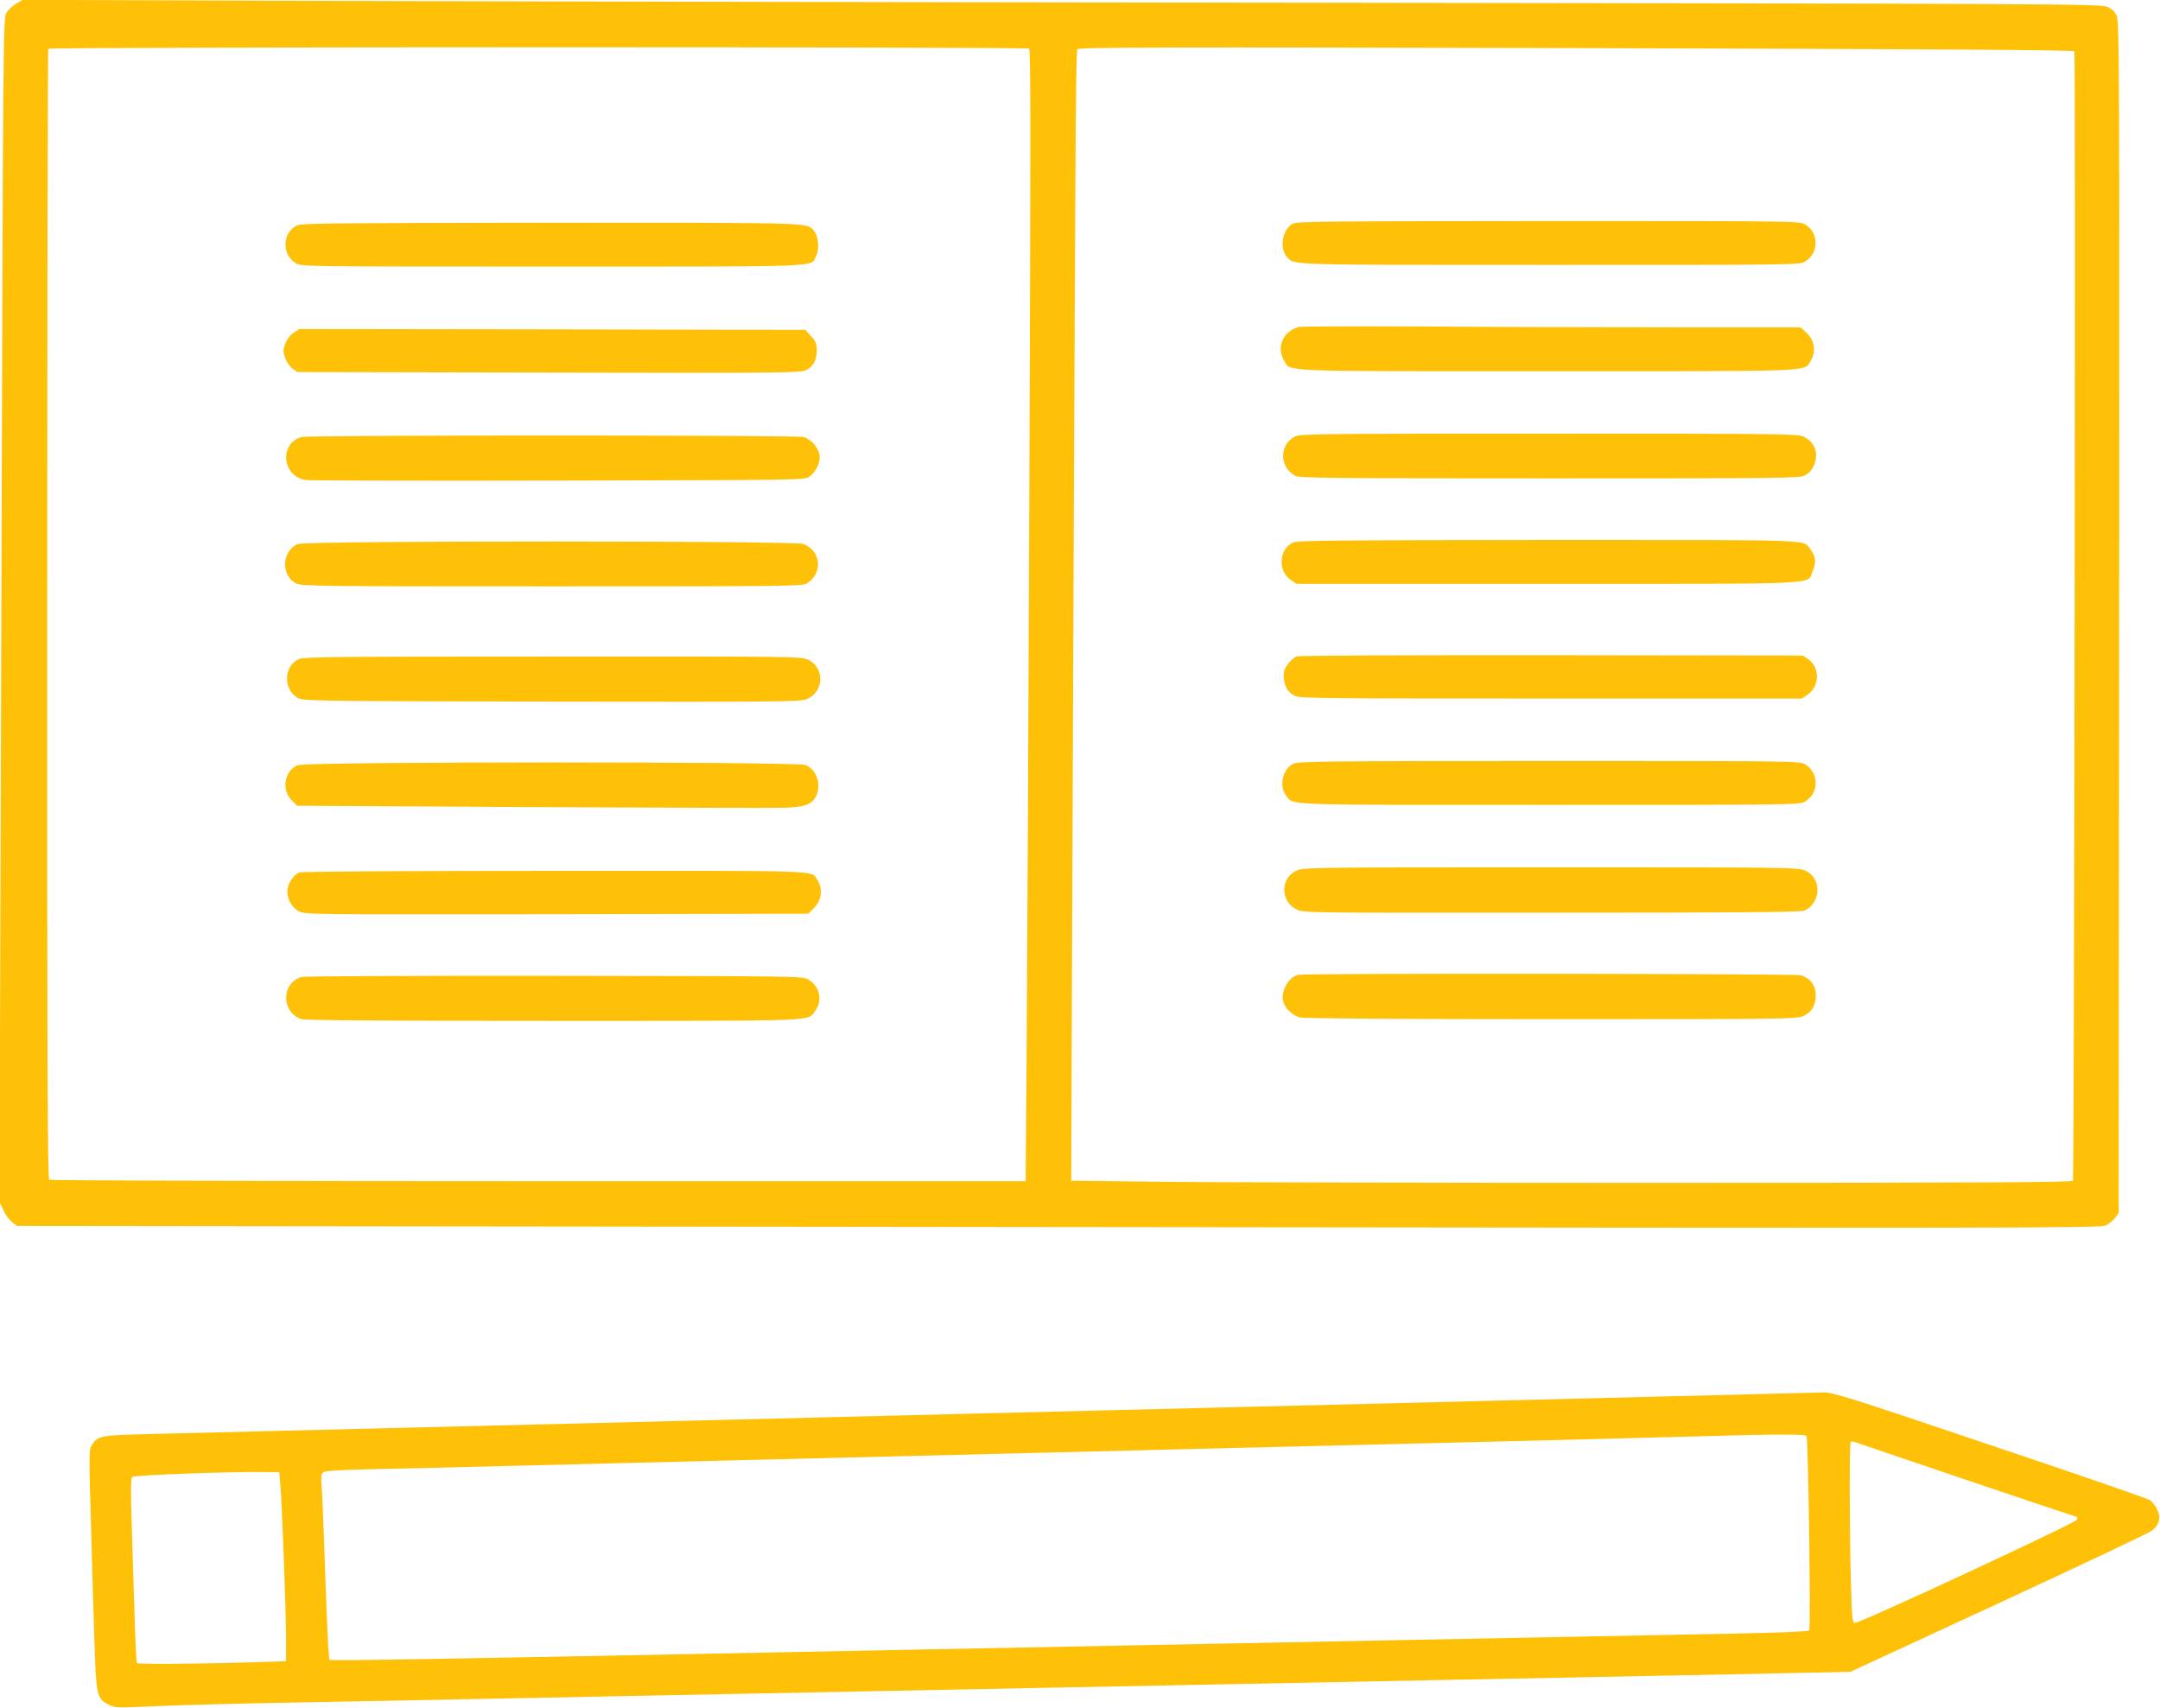 <?xml version="1.0" standalone="no"?>
<!DOCTYPE svg PUBLIC "-//W3C//DTD SVG 20010904//EN"
 "http://www.w3.org/TR/2001/REC-SVG-20010904/DTD/svg10.dtd">
<svg version="1.0" xmlns="http://www.w3.org/2000/svg"
 width="1280pt" height="1012pt" viewBox="0 0 1280 1012"
 preserveAspectRatio="xMidYMid meet">
<g transform="translate(0,1012) scale(0.1,-0.1)"
fill="#ffc107" stroke="none">
<path d="M96 10098 c-22 -13 -48 -37 -59 -55 -18 -31 -19 -135 -29 -3540 l-11
-3508 24 -49 c13 -28 37 -59 52 -70 l28 -21 6172 -7 c5819 -7 6174 -6 6206 10
19 9 44 30 55 45 l21 28 3 3531 c2 3292 1 3532 -15 3565 -11 25 -29 41 -57 53
-39 17 -298 18 -4781 24 -2607 3 -5377 9 -6155 12 l-1415 5 -39 -23z m6002
-266 c10 -7 10 -500 2 -2548 -5 -1396 -13 -2905 -16 -3351 l-6 -813 -2887 0
c-1587 0 -2892 4 -2899 8 -10 7 -13 635 -12 3352 0 1838 3 3346 6 3351 7 11
5794 12 5812 1z m6195 -16 c7 -11 -1 -6669 -9 -6693 -3 -10 -508 -13 -2481
-13 -1363 0 -2698 3 -2967 7 l-488 6 7 1881 c17 4292 20 4812 29 4824 7 12
490 13 2955 7 2148 -6 2948 -11 2954 -19z"/>
<path d="M1763 8785 c-90 -39 -96 -173 -10 -225 31 -20 62 -20 1520 -20 1640
0 1529 -4 1563 62 21 40 14 120 -12 149 -45 51 21 49 -1556 49 -1230 -1 -1478
-3 -1505 -15z"/>
<path d="M1739 8147 c-22 -15 -39 -38 -49 -65 -13 -37 -13 -47 0 -84 8 -22 28
-51 43 -62 l28 -21 1492 -3 c1403 -3 1494 -2 1525 15 42 22 62 59 62 118 0 38
-6 52 -34 83 l-34 37 -1500 3 -1499 2 -34 -23z"/>
<path d="M1786 7530 c-134 -40 -114 -235 27 -255 23 -3 698 -5 1499 -3 1454 3
1457 3 1485 24 40 29 67 87 59 129 -9 47 -50 92 -94 105 -46 12 -2933 12
-2976 0z"/>
<path d="M1764 6896 c-94 -41 -101 -184 -11 -233 30 -17 116 -18 1517 -18
1415 0 1487 1 1513 18 95 62 83 189 -20 233 -48 20 -2952 20 -2999 0z"/>
<path d="M1773 6215 c-92 -40 -97 -178 -9 -231 30 -18 81 -19 1501 -22 1343
-2 1474 -1 1513 14 106 40 112 188 9 235 -41 18 -89 19 -1512 18 -1240 0
-1475 -2 -1502 -14z"/>
<path d="M1763 5585 c-78 -34 -97 -146 -34 -208 l31 -32 1393 -8 c765 -4 1439
-6 1497 -4 118 4 160 19 185 67 35 67 5 158 -60 186 -51 21 -2963 21 -3012 -1z"/>
<path d="M1774 4950 c-30 -12 -62 -56 -69 -94 -10 -51 20 -113 66 -137 38 -19
64 -19 1528 -17 l1490 3 30 29 c51 49 60 117 23 174 -36 55 51 52 -1559 51
-818 0 -1498 -4 -1509 -9z"/>
<path d="M1786 4330 c-119 -36 -121 -205 -3 -249 20 -8 480 -11 1493 -11 1590
0 1507 -3 1552 55 49 62 32 149 -38 190 -35 20 -48 20 -1505 22 -810 1 -1483
-2 -1499 -7z"/>
<path d="M7658 8793 c-60 -37 -77 -144 -32 -195 45 -50 -20 -48 1561 -48 1448
0 1479 0 1510 20 83 50 83 170 0 220 -31 20 -62 20 -1522 20 -1376 -1 -1492
-2 -1517 -17z"/>
<path d="M7695 8182 c-93 -26 -133 -120 -85 -200 40 -66 -59 -62 1560 -62
1619 0 1519 -4 1560 62 33 52 23 122 -24 165 l-36 33 -747 0 c-412 0 -1074 2
-1473 5 -399 2 -738 1 -755 -3z"/>
<path d="M7671 7532 c-92 -50 -89 -183 5 -232 25 -13 213 -15 1509 -15 1396 0
1482 1 1512 18 41 22 65 68 65 121 -1 47 -26 84 -73 108 -32 17 -125 18 -1509
18 -1410 0 -1477 -1 -1509 -18z"/>
<path d="M7665 6906 c-86 -37 -95 -170 -16 -223 l34 -23 1489 0 c1673 0 1533
-7 1570 76 22 51 18 88 -14 129 -46 59 55 55 -1555 55 -1206 -1 -1484 -3
-1508 -14z"/>
<path d="M7684 6230 c-29 -11 -74 -67 -76 -93 -5 -71 17 -118 66 -141 31 -15
165 -16 1519 -16 l1484 0 34 23 c72 48 75 160 6 209 l-32 23 -1490 2 c-819 1
-1499 -2 -1511 -7z"/>
<path d="M7664 5594 c-63 -31 -86 -133 -43 -188 47 -60 -57 -56 1561 -56 1453
0 1484 0 1515 20 18 10 39 33 48 49 31 61 11 136 -48 171 -31 20 -62 20 -1517
20 -1302 0 -1489 -2 -1516 -16z"/>
<path d="M7684 4961 c-98 -44 -98 -183 0 -231 42 -20 52 -20 1507 -19 1107 0
1472 3 1499 12 45 16 80 68 80 119 0 57 -25 96 -73 119 -41 18 -89 19 -1507
19 -1404 0 -1467 -1 -1506 -19z"/>
<path d="M7693 4343 c-56 -11 -104 -97 -89 -158 10 -41 57 -85 101 -95 23 -6
640 -10 1490 -10 1403 0 1451 1 1492 19 50 23 73 62 73 125 0 55 -35 101 -88
116 -36 10 -2928 13 -2979 3z"/>
<path d="M10455 1859 c-450 -11 -1561 -39 -2360 -59 -225 -6 -588 -15 -805
-20 -217 -5 -582 -14 -810 -20 -505 -12 -1077 -27 -1608 -40 -218 -5 -581 -14
-807 -20 -600 -15 -1376 -34 -2425 -60 -234 -6 -560 -14 -726 -18 -327 -8
-332 -9 -371 -68 -16 -25 -16 -56 -4 -468 6 -242 16 -561 21 -708 10 -306 15
-325 83 -360 40 -20 46 -20 292 -9 137 6 498 16 800 21 303 6 771 15 1040 20
270 5 724 14 1010 20 622 12 1336 26 2030 40 281 6 967 19 1525 30 558 11
1247 24 1530 30 283 6 738 15 1010 20 272 5 628 12 790 16 l295 6 884 409
c486 225 894 418 907 430 41 38 49 74 29 120 -10 22 -30 48 -44 58 -14 10
-442 158 -952 329 -835 282 -931 312 -985 310 -32 -1 -189 -5 -349 -9z m250
-249 c11 -18 26 -1143 16 -1153 -6 -6 -179 -13 -433 -18 -233 -5 -666 -13
-963 -19 -297 -6 -765 -15 -1040 -20 -2310 -45 -3462 -68 -4065 -80 -1666 -33
-2261 -43 -2266 -37 -7 7 -15 159 -33 687 -6 168 -13 328 -16 357 -4 37 -1 56
9 66 12 11 77 15 328 21 172 3 480 11 683 16 204 5 559 14 790 20 231 6 598
15 815 20 217 5 582 14 810 20 228 6 593 15 810 20 217 6 1133 28 2035 50 902
22 1768 44 1925 49 421 12 588 12 595 1z m949 -261 c356 -120 650 -219 653
-219 2 0 3 -7 1 -16 -4 -18 -1292 -617 -1317 -612 -14 3 -17 34 -22 223 -9
314 -10 840 -2 849 4 3 14 4 22 1 9 -4 308 -105 665 -226z m-9993 -24 c10
-110 34 -755 34 -910 l0 -140 -190 -6 c-304 -10 -685 -13 -693 -5 -4 4 -10
123 -14 264 -4 141 -12 385 -17 542 -7 215 -6 288 2 297 11 11 568 32 787 29
l85 -1 6 -70z"/>
</g>
</svg>
